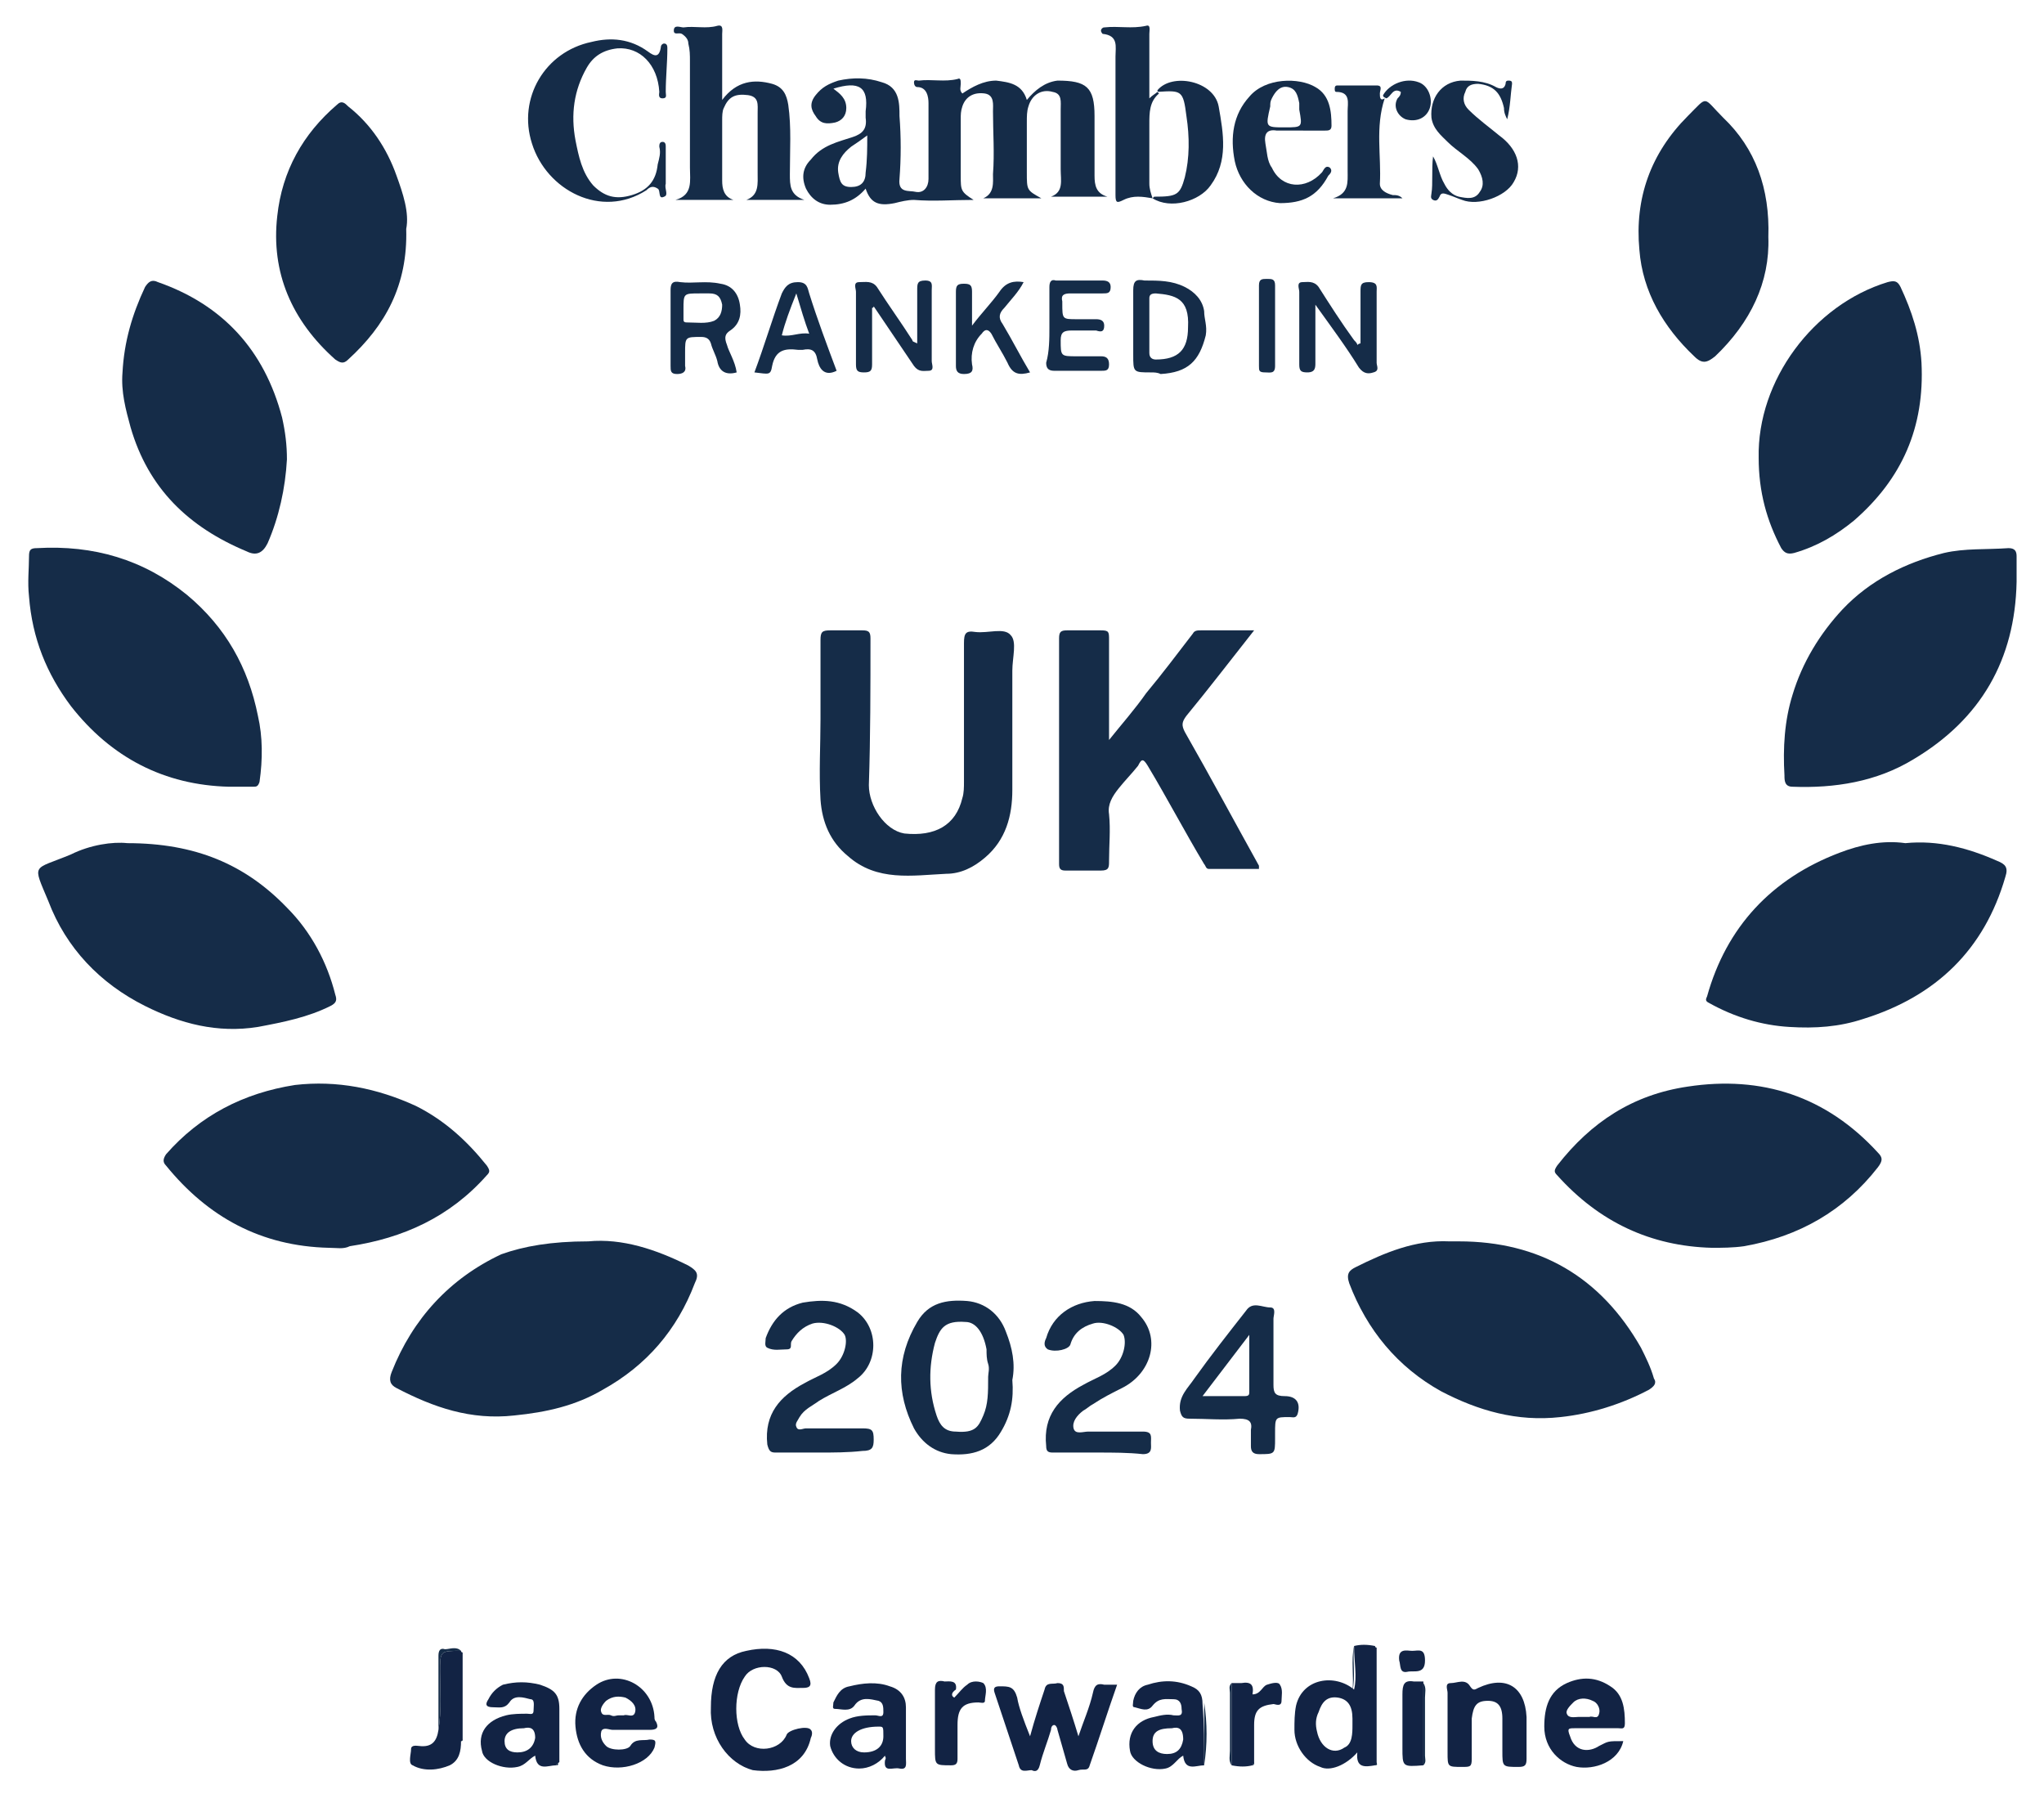 <?xml version="1.0" encoding="utf-8"?>
<!-- Generator: Adobe Illustrator 27.7.0, SVG Export Plug-In . SVG Version: 6.00 Build 0)  -->
<svg version="1.1" id="Layer_3" xmlns="http://www.w3.org/2000/svg" xmlns:xlink="http://www.w3.org/1999/xlink" x="0px" y="0px"
	 viewBox="0 0 126.8 111.3" style="enable-background:new 0 0 126.8 111.3;" xml:space="preserve">
<style type="text/css">
	.st0{fill:#152C48;}
	.st1{fill:#122344;}
</style>
<g>
	<path class="st0" d="M106.2,77.4c-3.8-0.1-7-1.6-9.6-4.5c-0.2-0.2-0.2-0.3,0-0.6c2.1-2.7,4.7-4.4,8.1-4.9c4.6-0.7,8.6,0.6,11.8,4.1
		c0.3,0.3,0.3,0.5,0,0.9c-2.1,2.7-4.9,4.3-8.3,4.9C107.5,77.4,106.8,77.4,106.2,77.4z"/>
	<path class="st0" d="M20.4,77.4c-4.2-0.1-7.5-1.9-10.1-5.1c-0.2-0.2-0.2-0.4,0-0.7c2.1-2.4,4.8-3.8,8-4.3c2.6-0.3,5.1,0.2,7.5,1.3
		c1.8,0.9,3.2,2.2,4.4,3.7c0.2,0.3,0.2,0.4,0,0.6c-2.3,2.6-5.2,3.9-8.5,4.4C21.3,77.5,20.9,77.4,20.4,77.4z"/>
	<path class="st0" d="M118.2,52.3c2-0.2,3.9,0.3,5.7,1.1c0.5,0.2,0.7,0.4,0.5,1c-1.3,4.5-4.3,7.4-8.8,8.8c-1.5,0.5-3,0.6-4.6,0.5
		c-1.7-0.1-3.4-0.6-5-1.5c-0.2-0.1-0.2-0.2-0.1-0.4c1.2-4.3,4-7.3,8.2-8.9C115.4,52.4,116.8,52.1,118.2,52.3z"/>
	<path class="st0" d="M7.9,52.3c4.2,0,7.3,1.3,9.9,4c1.5,1.5,2.5,3.4,3,5.4c0.1,0.3,0.1,0.5-0.3,0.7c-1.4,0.7-2.9,1-4.5,1.3
		c-2.5,0.4-4.8-0.2-7-1.3c-2.8-1.4-4.9-3.6-6-6.5c-1-2.4-1-1.9,1.4-2.9C5.6,52.4,7,52.2,7.9,52.3z"/>
	<path class="st0" d="M14.2,48.8c-4-0.1-7.3-1.8-9.8-5c-1.5-2-2.4-4.2-2.6-6.8c-0.1-0.9,0-1.7,0-2.5c0-0.4,0.1-0.5,0.5-0.5
		c3.5-0.2,6.6,0.7,9.3,2.9c2.4,2,3.8,4.5,4.4,7.5c0.3,1.3,0.3,2.7,0.1,4.1c-0.1,0.3-0.2,0.3-0.4,0.3C15.2,48.8,14.7,48.8,14.2,48.8z
		"/>
	<path class="st0" d="M36.5,77c2.1-0.2,4.2,0.5,6.2,1.5c0.5,0.3,0.7,0.5,0.4,1.1c-1.1,2.9-3,5.1-5.7,6.6c-1.7,1-3.5,1.4-5.5,1.6
		c-2.7,0.3-5-0.5-7.3-1.7c-0.4-0.2-0.5-0.5-0.3-1c1.3-3.3,3.6-5.8,6.8-7.3C32.5,77.3,34.2,77,36.5,77z"/>
	<path class="st0" d="M90.5,77c5,0,8.8,2.2,11.3,6.6c0.3,0.6,0.6,1.2,0.8,1.9c0.2,0.3,0,0.5-0.3,0.7c-1.7,0.9-3.6,1.5-5.5,1.7
		c-2.7,0.3-5.1-0.4-7.4-1.6c-2.7-1.5-4.6-3.8-5.7-6.7c-0.2-0.6,0-0.8,0.4-1c1.8-0.9,3.7-1.7,5.8-1.6C90.1,77,90.3,77,90.5,77z"/>
	<path class="st0" d="M125.1,36.1c-0.1,4.8-2.2,8.5-6.4,11c-2.3,1.4-4.9,1.8-7.5,1.7c-0.5,0-0.5-0.4-0.5-0.7c-0.1-1.7,0-3.4,0.5-5
		c0.6-2,1.7-3.8,3.1-5.3c1.7-1.8,3.9-2.9,6.3-3.5c1.3-0.3,2.6-0.2,4-0.3c0.4,0,0.5,0.2,0.5,0.5C125.1,35,125.1,35.6,125.1,36.1z"/>
	<path class="st0" d="M17.8,28.5c-0.1,1.8-0.5,3.6-1.2,5.2c-0.3,0.6-0.7,0.8-1.3,0.5c-3.6-1.5-6.1-3.9-7.2-7.7
		c-0.3-1.1-0.6-2.2-0.5-3.4c0.1-1.9,0.6-3.6,1.4-5.3c0.2-0.3,0.4-0.5,0.8-0.3c4,1.4,6.6,4.2,7.7,8.4C17.7,26.8,17.8,27.6,17.8,28.5z
		"/>
	<path class="st0" d="M109.1,28.4c-0.1-4.8,3.4-9.5,8-10.9c0.4-0.1,0.6-0.1,0.8,0.3c0.7,1.5,1.2,3,1.3,4.7c0.2,4-1.2,7.2-4.2,9.8
		c-1.1,0.9-2.3,1.6-3.7,2c-0.4,0.1-0.6,0-0.8-0.3C109.6,32.3,109.1,30.5,109.1,28.4z"/>
	<path class="st0" d="M77.8,39.1c-1.5,1.9-2.8,3.6-4.2,5.3c-0.3,0.4-0.3,0.6-0.1,1c1.6,2.8,3.1,5.6,4.6,8.3c0,0,0,0.1,0,0.2
		c-1,0-2,0-3.1,0c-0.2,0-0.2-0.2-0.3-0.3c-1.2-2-2.3-4.1-3.5-6.1c-0.3-0.5-0.4-0.4-0.6,0c-0.4,0.5-0.8,0.9-1.2,1.4
		c-0.4,0.5-0.7,1-0.6,1.6c0.1,1,0,1.9,0,2.9c0,0.4,0,0.6-0.5,0.6c-0.7,0-1.5,0-2.2,0c-0.3,0-0.4-0.1-0.4-0.4c0-4.7,0-9.4,0-14
		c0-0.4,0.1-0.5,0.5-0.5c0.7,0,1.4,0,2.1,0c0.5,0,0.5,0.1,0.5,0.6c0,2,0,4,0,6.2c0.8-1,1.6-1.9,2.3-2.9c1-1.2,1.9-2.4,2.9-3.7
		c0.1-0.2,0.3-0.2,0.5-0.2C75.6,39.1,76.7,39.1,77.8,39.1z"/>
	<path class="st0" d="M50.9,44.6c0-1.6,0-3.3,0-4.9c0-0.5,0.1-0.6,0.6-0.6c0.7,0,1.3,0,2,0c0.4,0,0.5,0.1,0.5,0.5c0,3,0,6.1-0.1,9.1
		c0,1.3,1,2.8,2.2,3c1.9,0.2,3.2-0.5,3.6-2.2c0.1-0.3,0.1-0.7,0.1-1c0-2.9,0-5.7,0-8.6c0-0.6,0.1-0.8,0.7-0.7
		c0.8,0.1,1.8-0.3,2.2,0.2c0.4,0.4,0.1,1.4,0.1,2.2c0,2.5,0,4.9,0,7.4c0,1.6-0.4,3.1-1.7,4.2c-0.7,0.6-1.5,1-2.4,1
		c-2.1,0.1-4.3,0.5-6.1-1.1c-1.1-0.9-1.6-2.1-1.7-3.5C50.8,47.9,50.9,46.2,50.9,44.6C50.9,44.6,50.9,44.6,50.9,44.6z"/>
	<path class="st0" d="M109.7,14.7c0.1,2.8-1.1,5.3-3.3,7.4c-0.5,0.4-0.8,0.5-1.3,0c-1.9-1.8-3.2-4-3.4-6.6c-0.3-3.2,0.7-6,3-8.3
		c1.3-1.3,0.9-1.2,2.2,0.1C108.9,9.2,109.8,11.7,109.7,14.7z"/>
	<path class="st0" d="M25.2,14.2c0.1,3.5-1.3,6-3.6,8.1c-0.3,0.3-0.5,0.2-0.8,0c-2.7-2.4-4-5.4-3.6-8.9c0.3-2.8,1.6-5.1,3.7-6.9
		c0.3-0.3,0.5-0.1,0.7,0.1c1.4,1.1,2.4,2.6,3,4.3C25,12,25.4,13.2,25.2,14.2z"/>
	<path class="st0" d="M63.7,6.2c0.5-0.6,1.1-1.1,1.9-1.2c1.8,0,2.3,0.4,2.3,2.2c0,1.2,0,2.5,0,3.7c0,0.6,0.1,1.1,0.8,1.3
		c-1.2,0-2.3,0-3.5,0c0.8-0.3,0.6-1,0.6-1.7c0-1.2,0-2.5,0-3.7c0-0.5,0.1-1-0.5-1.1c-0.7-0.2-1.3,0.2-1.5,0.9
		c-0.1,0.3-0.1,0.6-0.1,1c0,1,0,2.1,0,3.1c0,1.1,0,1.1,0.9,1.6c-1.3,0-2.4,0-3.6,0c0.7-0.3,0.6-1,0.6-1.5c0.1-1.3,0-2.6,0-3.9
		c0-0.4,0.1-1-0.5-1.1c-0.7-0.1-1.2,0.2-1.4,0.8c-0.1,0.3-0.1,0.5-0.1,0.8c0,1.2,0,2.3,0,3.5c0,0.9,0,1,0.8,1.5
		c-1.3,0-2.5,0.1-3.7,0c-0.4,0-0.8,0.1-1.2,0.2c-1,0.2-1.5,0-1.8-0.9c-0.6,0.7-1.3,1-2.2,1c-0.7,0-1.2-0.4-1.5-1
		c-0.3-0.7-0.2-1.3,0.3-1.8C51,9,52,8.8,52.9,8.5c0.6-0.2,0.9-0.5,0.8-1.2c0-0.1,0-0.2,0-0.4c0.2-1.5-0.4-1.9-2-1.4
		c0.4,0.3,0.8,0.6,0.8,1.2c0,0.5-0.3,0.8-0.7,0.9c-0.5,0.1-0.9,0.1-1.2-0.4c-0.3-0.4-0.4-0.8,0-1.3c0.4-0.5,0.8-0.7,1.4-0.9
		c0.9-0.2,1.8-0.2,2.7,0.1c1.1,0.3,1.1,1.3,1.1,2.1c0.1,1.3,0.1,2.6,0,3.9c-0.1,0.9,0.6,0.7,1,0.8c0.5,0.1,0.8-0.3,0.8-0.8
		c0-1.6,0-3.1,0-4.7c0-0.4-0.1-1-0.7-1c-0.1,0-0.2-0.1-0.2-0.3c0-0.2,0.2-0.1,0.3-0.1c0.8-0.1,1.6,0.1,2.4-0.1
		c0.2-0.1,0.2,0.1,0.2,0.3c0,0.2-0.1,0.4,0.1,0.6C60.3,5.4,61,5,61.8,5C62.6,5.1,63.4,5.2,63.7,6.2z M53.8,8.4
		c-0.4,0.3-0.7,0.5-1,0.7c-0.5,0.4-0.9,0.9-0.8,1.6c0.1,0.6,0.2,0.9,0.8,0.9c0.6,0,0.9-0.3,0.9-0.9C53.8,9.9,53.8,9.2,53.8,8.4z"/>
	<path class="st0" d="M44.8,6.2c0.9-1.2,2-1.3,3.1-1c0.7,0.2,0.9,0.7,1,1.3c0.2,1.4,0.1,2.8,0.1,4.3c0,0.7,0,1.3,0.9,1.6
		c-1.2,0-2.4,0-3.6,0c0.8-0.3,0.7-1,0.7-1.7c0-1.2,0-2.5,0-3.7c0-0.5,0.1-1-0.6-1.1c-0.8-0.1-1.2,0.1-1.5,0.8
		c-0.1,0.2-0.1,0.5-0.1,0.8c0,1.2,0,2.5,0,3.7c0,0.5,0.1,1,0.7,1.2c-1.2,0-2.4,0-3.6,0c1.1-0.3,0.9-1.2,0.9-2c0-2.2,0-4.4,0-6.6
		c0-0.4,0-0.7-0.1-1.1c0-0.2-0.1-0.4-0.4-0.6c-0.2-0.1-0.5,0.1-0.5-0.2c0-0.4,0.4-0.2,0.6-0.2c0.7-0.1,1.4,0.1,2.1-0.1
		c0.4-0.1,0.3,0.3,0.3,0.5C44.8,3.3,44.8,4.7,44.8,6.2z"/>
	<path class="st0" d="M62.8,85.6c0.1,1.2-0.1,2.2-0.7,3.2c-0.7,1.2-1.8,1.5-3.1,1.4c-1-0.1-1.8-0.7-2.3-1.6
		c-1.1-2.2-1.1-4.4,0.2-6.6c0.7-1.2,1.8-1.4,3.1-1.3c1.1,0.1,2,0.8,2.4,1.9C62.8,83.6,63,84.6,62.8,85.6z M61.3,85.4
		c0-0.2,0.1-0.5,0-0.8c-0.1-0.3-0.1-0.6-0.1-0.9c-0.2-1.1-0.7-1.7-1.3-1.7c-1.3-0.1-1.6,0.4-1.9,1.3c-0.4,1.5-0.4,3,0.1,4.5
		c0.2,0.6,0.5,1,1.2,1c1.2,0.1,1.4-0.3,1.7-1C61.3,87.1,61.3,86.4,61.3,85.4z"/>
	<path class="st0" d="M50.8,90.1c-0.9,0-1.8,0-2.7,0c-0.3,0-0.4-0.1-0.5-0.5c-0.2-1.9,0.8-3,2.3-3.8c0.7-0.4,1.4-0.6,2-1.2
		c0.5-0.5,0.7-1.4,0.5-1.8c-0.3-0.5-1.3-0.9-2-0.7c-0.6,0.2-1,0.6-1.3,1.1c-0.1,0.2,0.1,0.5-0.3,0.5c-0.4,0-0.8,0.1-1.2-0.1
		c-0.2-0.1-0.1-0.4-0.1-0.6c0.4-1.1,1.1-1.9,2.3-2.2c1.2-0.2,2.3-0.2,3.4,0.6c1.3,1,1.3,3.1,0,4.1c-0.7,0.6-1.6,0.9-2.4,1.4
		c-0.4,0.3-0.9,0.5-1.2,1c-0.1,0.2-0.3,0.4-0.2,0.6c0.1,0.3,0.4,0.1,0.6,0.1c1.2,0,2.3,0,3.5,0c0.6,0,0.7,0.1,0.7,0.7
		c0,0.5-0.1,0.7-0.7,0.7C52.6,90.1,51.7,90.1,50.8,90.1z"/>
	<path class="st0" d="M68.1,90.1c-0.9,0-1.9,0-2.8,0c-0.3,0-0.4-0.1-0.4-0.4c-0.2-1.9,0.8-3,2.3-3.8c0.7-0.4,1.4-0.6,2-1.2
		c0.5-0.5,0.7-1.4,0.5-1.9c-0.3-0.5-1.3-0.9-1.9-0.7c-0.7,0.2-1.2,0.6-1.4,1.3c-0.1,0.3-0.9,0.5-1.4,0.3c-0.3-0.2-0.2-0.5-0.1-0.7
		c0.4-1.4,1.6-2.2,3-2.3c1.1,0,2.2,0.1,2.9,1c1.2,1.4,0.6,3.5-1.2,4.4c-0.6,0.3-1.2,0.6-1.8,1c-0.2,0.1-0.4,0.3-0.6,0.4
		c-0.4,0.3-0.7,0.7-0.6,1.1c0.1,0.4,0.6,0.2,0.9,0.2c1.1,0,2.3,0,3.4,0c0.6,0,0.5,0.3,0.5,0.7c0,0.3,0.1,0.7-0.5,0.7
		C70,90.1,69,90.1,68.1,90.1z"/>
	<path class="st0" d="M41.3,11.2c0,0.1,0,0.1,0,0.2c-0.1,0.3,0.2,0.7-0.1,0.8c-0.4,0.2-0.2-0.4-0.4-0.5c-0.3-0.2-0.5-0.1-0.7,0.1
		c-2.8,1.8-6.2,0-7.1-2.9c-0.9-2.8,0.8-5.7,3.7-6.3c1.2-0.3,2.4-0.2,3.5,0.6c0.4,0.3,0.7,0.4,0.8-0.3c0-0.1,0.1-0.2,0.2-0.2
		c0.2,0,0.2,0.2,0.2,0.3c0,0.9-0.1,1.8-0.1,2.7c0,0.2,0.1,0.4-0.2,0.4c-0.3,0-0.2-0.3-0.2-0.4c-0.1-1.7-1.2-2.8-2.6-2.7
		c-0.9,0.1-1.5,0.5-1.9,1.2c-0.8,1.4-1,2.9-0.7,4.5c0.2,1,0.4,2,1.1,2.8c0.7,0.7,1.4,0.9,2.4,0.6c1-0.3,1.5-0.9,1.6-1.9
		c0.1-0.4,0.2-0.7,0.1-1.1c0-0.1,0-0.3,0.2-0.3c0.2,0,0.2,0.2,0.2,0.3C41.3,9.8,41.3,10.5,41.3,11.2C41.3,11.2,41.3,11.2,41.3,11.2z
		"/>
	<path class="st0" d="M79,83.7c0,0.7,0,1.5,0,2.2c0,0.5,0.1,0.7,0.7,0.7c0.7,0,1,0.4,0.8,1.1c-0.1,0.3-0.3,0.2-0.5,0.2
		c-0.9,0-0.9,0-0.9,1c0,0.1,0,0.2,0,0.3c0,1,0,1-1,1c-0.4,0-0.5-0.2-0.5-0.5c0-0.3,0-0.7,0-1c0.1-0.5-0.1-0.7-0.7-0.7
		c-1,0.1-2.1,0-3.1,0c-0.4,0-0.5-0.1-0.6-0.5c-0.1-0.9,0.5-1.4,0.9-2c1-1.4,2.1-2.8,3.2-4.2c0.4-0.6,1-0.2,1.5-0.2
		c0.4,0,0.2,0.5,0.2,0.7C79,82.4,79,83.1,79,83.7z M77.5,82.8c-1,1.3-1.9,2.5-2.9,3.8c0.9,0,1.7,0,2.6,0c0.3,0,0.3-0.1,0.3-0.3
		C77.5,85.1,77.5,84.1,77.5,82.8z"/>
	<path class="st0" d="M71.5,12.3c-0.6-0.1-1.2-0.2-1.8,0.1c-0.4,0.2-0.5,0.2-0.5-0.3c0-2.9,0-5.8,0-8.6c0-0.6,0.2-1.3-0.8-1.4
		c0,0-0.1-0.1-0.1-0.2c0-0.1,0.1-0.2,0.2-0.2c0.9-0.1,1.7,0.1,2.6-0.1c0.3-0.1,0.2,0.3,0.2,0.5c0,1.3,0,2.6,0,4
		c0.2-0.2,0.4-0.3,0.5-0.4c0,0,0.1,0.1,0.1,0.1c-0.6,0.5-0.6,1.2-0.6,1.9c0,1.2,0,2.5,0,3.7C71.3,11.7,71.4,12,71.5,12.3
		C71.6,12.3,71.6,12.3,71.5,12.3z"/>
	<path class="st0" d="M80.5,8.1c-0.4,0-0.9,0-1.3,0c-0.6-0.1-0.8,0.2-0.7,0.8c0.1,0.5,0.1,1.1,0.4,1.5c0.6,1.3,2.1,1.4,3.1,0.3
		c0.1-0.1,0.2-0.5,0.5-0.3c0.2,0.2,0,0.4-0.1,0.5c-0.7,1.3-1.6,1.7-3,1.7c-1.4-0.1-2.5-1.2-2.8-2.6c-0.3-1.5-0.1-2.9,0.9-4
		c1-1.2,3.1-1.2,4.1-0.6c0.9,0.5,1,1.5,1,2.4c0,0.3-0.2,0.3-0.4,0.3C81.6,8.1,81,8.1,80.5,8.1z M79.7,7.9c1.1,0,1.1,0,0.9-1.1
		c0-0.1,0-0.2,0-0.4c-0.1-0.5-0.2-0.9-0.7-1c-0.5-0.1-0.8,0.3-1,0.7c-0.1,0.2-0.1,0.3-0.1,0.5C78.5,7.9,78.5,7.9,79.7,7.9z"/>
	<path class="st1" d="M44.1,105.9c0-2,0.7-3.2,2.2-3.5c1.8-0.4,3.3,0.1,3.9,1.7c0.2,0.5,0,0.6-0.4,0.6c-0.5,0-1,0.1-1.3-0.7
		c-0.3-0.8-1.8-0.8-2.3,0c-0.7,1-0.7,3,0,3.9c0.6,0.9,2.2,0.7,2.6-0.3c0.1-0.3,1.3-0.6,1.5-0.3c0.1,0.1,0.1,0.3,0,0.5
		c-0.4,1.8-2.1,2.2-3.6,2C45.2,109.4,44,107.8,44.1,105.9z"/>
	<path class="st1" d="M84,102.1c0.4-0.1,0.8-0.1,1.3,0c0,0,0,0.1,0.1,0.1c0,2.4,0,4.7,0,7.1c0,0.1-0.1,0.2-0.1,0.2
		c-0.6,0.1-1.2,0.2-1.1-0.8c-0.7,0.8-1.7,1.2-2.3,0.9c-0.9-0.3-1.6-1.3-1.6-2.3c0-0.5,0-1,0.1-1.5c0.4-1.7,2.4-2,3.6-1
		C84.2,104,84,103.1,84,102.1z M83.9,107c0-0.1,0-0.2,0-0.4c0-0.8-0.3-1.2-0.9-1.3c-0.7-0.1-1,0.3-1.2,0.9c-0.2,0.4-0.2,0.8-0.1,1.2
		c0.2,1,1,1.5,1.7,1C83.9,108.2,83.9,107.5,83.9,107z"/>
	<path class="st0" d="M88.9,9.7c0.3,0.5,0.4,1.2,0.7,1.7c0.2,0.4,0.5,0.7,0.9,0.8c0.5,0.1,1,0.2,1.3-0.3c0.3-0.4,0.2-0.9-0.1-1.4
		c-0.5-0.7-1.3-1.1-1.9-1.7c-0.4-0.4-0.9-0.8-1-1.5c-0.1-1.2,0.6-2.2,1.8-2.3C91.3,5,92.1,5,92.8,5.4c0.2,0.1,0.5,0.2,0.6-0.2
		C93.4,5,93.5,5,93.6,5c0.2,0,0.2,0.1,0.2,0.2c-0.1,0.7-0.1,1.4-0.3,2.2c-0.1-0.2-0.2-0.4-0.2-0.7c-0.2-0.9-0.6-1.4-1.6-1.5
		c-0.4,0-0.7,0.1-0.8,0.5c-0.2,0.4-0.1,0.8,0.2,1.1c0.6,0.6,1.3,1.1,1.9,1.6c1.1,0.8,1.5,1.9,0.9,2.9c-0.5,0.9-2.2,1.5-3.2,1.1
		c-0.3-0.1-0.5-0.2-0.8-0.3c-0.3-0.1-0.5-0.2-0.6,0.1c-0.1,0.2-0.2,0.3-0.4,0.2c-0.2-0.1-0.1-0.3-0.1-0.4
		C88.9,11.4,88.8,10.5,88.9,9.7z"/>
	<path class="st1" d="M63.9,107.7c0.3-1.1,0.6-2,0.9-2.9c0.1-0.5,0.5-0.3,0.8-0.4c0.4,0,0.4,0.2,0.4,0.5c0.3,0.9,0.6,1.8,0.9,2.8
		c0.3-0.9,0.7-1.8,0.9-2.7c0.1-0.5,0.3-0.6,0.7-0.5c0.2,0,0.5,0,0.8,0c-0.6,1.7-1.1,3.3-1.7,5c-0.1,0.4-0.4,0.2-0.7,0.3
		c-0.3,0.1-0.6,0-0.7-0.4c-0.2-0.7-0.4-1.4-0.6-2.1c0-0.1-0.1-0.3-0.2-0.3c-0.1,0-0.2,0.1-0.2,0.3c-0.2,0.7-0.5,1.4-0.7,2.2
		c-0.1,0.4-0.3,0.4-0.5,0.3c-0.3,0-0.7,0.2-0.8-0.3c-0.5-1.5-1-3-1.5-4.5c-0.1-0.3,0-0.4,0.3-0.4c0.6,0,0.9,0,1.1,0.7
		C63.2,105.9,63.5,106.7,63.9,107.7z"/>
	<path class="st1" d="M34.5,109.5c-0.5,0-1.2,0.4-1.3-0.6c-0.4,0.2-0.6,0.6-1.1,0.7c-0.9,0.2-2.1-0.3-2.2-1
		c-0.3-1.1,0.3-1.9,1.5-2.2c0.4-0.1,0.9-0.1,1.3-0.1c0.2,0,0.4,0.1,0.4-0.2c0-0.3,0.1-0.7-0.2-0.7c-0.4-0.1-1-0.3-1.3,0.2
		c-0.3,0.4-0.6,0.3-1,0.3c-0.5,0-0.5-0.2-0.3-0.5c0.2-0.4,0.5-0.7,0.9-0.9c0.8-0.2,1.5-0.2,2.3,0c0.9,0.3,1.2,0.6,1.2,1.5
		c0,1.1,0,2.2,0,3.3C34.6,109.4,34.5,109.4,34.5,109.5z M32.5,107.2c-0.8,0-1.2,0.3-1.2,0.8c0,0.5,0.3,0.7,0.8,0.7
		c0.6,0,1-0.3,1.1-0.9C33.2,107.2,32.9,107.1,32.5,107.2z"/>
	<path class="st1" d="M54.9,108.9c-0.4,0.5-1,0.8-1.6,0.8c-0.9,0-1.6-0.6-1.8-1.4c-0.1-0.7,0.4-1.4,1.2-1.7c0.5-0.2,1.1-0.2,1.6-0.2
		c0.2,0,0.5,0.2,0.5-0.2c0-0.3,0-0.6-0.3-0.7c-0.5-0.1-1.1-0.3-1.5,0.3c-0.3,0.4-0.8,0.2-1.2,0.2c-0.2,0-0.1-0.2-0.1-0.4
		c0.2-0.4,0.4-0.9,1-1c0.8-0.2,1.7-0.3,2.5,0c0.7,0.2,1,0.7,1,1.3c0,1.1,0,2.1,0,3.2c0,0.3,0.1,0.7-0.4,0.6c-0.4-0.1-1,0.3-0.9-0.5
		C55,109,54.9,109,54.9,108.9z M54.8,107.7c0-0.6,0-0.6-0.3-0.6c-1.1,0-1.7,0.4-1.7,0.9c0,0.4,0.3,0.7,0.8,0.7
		C54.4,108.7,54.8,108.3,54.8,107.7z"/>
	<path class="st1" d="M74.7,109.5c-0.5,0-1.2,0.4-1.3-0.6c-0.4,0.2-0.6,0.7-1.1,0.8c-0.9,0.2-2.1-0.4-2.2-1.1
		c-0.2-1.1,0.4-1.9,1.5-2.1c0.4-0.1,0.8-0.2,1.2-0.1c0.3,0,0.6,0.1,0.5-0.4c0-0.3-0.1-0.6-0.5-0.6c-0.5,0-0.9-0.1-1.3,0.4
		c-0.3,0.4-0.7,0.2-1.1,0.1c-0.2,0-0.1-0.2-0.1-0.4c0.1-0.5,0.4-0.9,0.9-1c0.9-0.3,1.8-0.3,2.7,0.1c0.5,0.2,0.7,0.5,0.7,1.1
		C74.7,106.9,74.7,108.2,74.7,109.5z M72.7,107.2c-0.8,0-1.2,0.2-1.2,0.8c0,0.6,0.4,0.8,0.9,0.8c0.6,0,0.9-0.3,1-0.9
		C73.4,107.2,73.1,107.1,72.7,107.2z"/>
	<path class="st1" d="M100.7,108c-0.3,1.3-1.8,1.8-2.9,1.6c-1-0.2-2-1.1-2-2.5c0-1.2,0.3-2.2,1.4-2.7c0.9-0.4,1.8-0.4,2.7,0.2
		c0.8,0.5,0.9,1.4,0.9,2.3c0,0.4-0.2,0.3-0.4,0.3c-0.9,0-1.8,0-2.7,0c-0.4,0-0.5,0-0.3,0.5c0.3,1,1.2,1,1.8,0.6
		C99.8,108,99.7,108,100.7,108z M98.3,106.5c0.1,0,0.2,0,0.3,0c0.2-0.1,0.5,0.2,0.6-0.2c0.1-0.3-0.1-0.7-0.4-0.8
		c-0.4-0.2-0.9-0.2-1.2,0.1c-0.2,0.2-0.5,0.5-0.4,0.7c0.1,0.3,0.5,0.2,0.7,0.2C98,106.5,98.1,106.5,98.3,106.5z"/>
	<path class="st1" d="M39.1,107.3c-0.4,0-0.7,0-1.1,0c-0.2,0-0.6-0.2-0.7,0.1c-0.1,0.4,0.1,0.7,0.3,0.9c0.3,0.3,1.3,0.3,1.5,0
		c0.3-0.5,0.8-0.3,1.2-0.4c0.4,0,0.4,0.1,0.3,0.5c-0.4,1-2,1.5-3.2,1.1c-1.1-0.4-1.6-1.3-1.7-2.4c-0.1-1.1,0.4-2,1.3-2.6
		c1.5-1,3.5,0.1,3.6,2c0,0.1,0,0.2,0.1,0.3c0.2,0.4,0,0.5-0.4,0.5C40,107.3,39.5,107.3,39.1,107.3z M38.4,106.4c0.1,0,0.2,0,0.3,0
		c0.2-0.1,0.6,0.2,0.7-0.2c0.1-0.4-0.2-0.7-0.6-0.9c-0.4-0.1-0.8-0.1-1.2,0.2c-0.2,0.2-0.4,0.5-0.3,0.7c0.1,0.3,0.4,0.1,0.6,0.2
		C38.1,106.5,38.2,106.4,38.4,106.4z"/>
	<path class="st0" d="M85.9,6.1c-0.6,1.8-0.2,3.6-0.3,5.3c0,0.4,0.4,0.6,0.8,0.7c0.2,0,0.4,0,0.6,0.2c-1.5,0-2.9,0-4.3,0
		c1-0.3,0.9-1,0.9-1.7c0-1.2,0-2.5,0-3.7c0-0.5,0.2-1.2-0.7-1.2c-0.1,0-0.1-0.1-0.1-0.2c0-0.2,0.1-0.2,0.2-0.2c0.8,0,1.6,0,2.4,0
		c0.4,0,0.2,0.3,0.2,0.5c0,0.2,0,0.5,0.3,0.3C85.8,6,85.8,6,85.9,6.1z"/>
	<path class="st1" d="M89.8,107c0-0.7,0-1.4,0-2c0-0.2-0.2-0.6,0.2-0.6c0.4,0,0.9-0.3,1.2,0.2c0.2,0.3,0.3,0.2,0.5,0.1
		c1.7-0.8,2.9-0.1,3,1.8c0,0.9,0,1.7,0,2.6c0,0.4-0.1,0.5-0.5,0.5c-1,0-1,0-1-1c0-0.7,0-1.4,0-2c0-0.8-0.3-1.1-0.9-1.1
		c-0.7,0-0.9,0.3-1,1.1c0,0.8,0,1.6,0,2.5c0,0.5-0.1,0.5-0.6,0.5c-0.9,0-0.9,0-0.9-0.9C89.8,108.1,89.8,107.5,89.8,107z"/>
	<path class="st0" d="M71.8,5.6c0.9-1.1,3.5-0.6,3.8,1c0.3,1.7,0.6,3.4-0.5,4.9c-0.7,1-2.5,1.5-3.6,0.8c0,0,0.1-0.1,0.1-0.1
		c1.4,0,1.6-0.1,1.9-1.2c0.3-1.2,0.3-2.5,0.1-3.8c-0.2-1.6-0.3-1.6-1.8-1.5C71.9,5.7,71.8,5.7,71.8,5.6z"/>
	<path class="st0" d="M84.4,21.3c0-1.1,0-2.1,0-3.2c0-0.4,0-0.6,0.5-0.6c0.6,0,0.5,0.3,0.5,0.6c0,1.5,0,3,0,4.4
		c0,0.2,0.2,0.5-0.2,0.6c-0.3,0.1-0.6,0.1-0.9-0.3c-0.8-1.3-1.7-2.5-2.7-3.9c0,1.3,0,2.5,0,3.6c0,0.3,0,0.6-0.5,0.6
		c-0.4,0-0.5-0.1-0.5-0.5c0-1.5,0-3,0-4.5c0-0.2-0.2-0.6,0.2-0.6c0.3,0,0.7-0.1,1,0.3c0.7,1.1,1.4,2.2,2.2,3.3
		c0.1,0.1,0.2,0.2,0.2,0.3C84.3,21.3,84.4,21.3,84.4,21.3z"/>
	<path class="st0" d="M54.1,19.1c0,1.2,0,2.3,0,3.5c0,0.4-0.1,0.5-0.5,0.5c-0.4,0-0.5-0.1-0.5-0.5c0-1.5,0-3,0-4.5
		c0-0.2-0.2-0.6,0.2-0.6c0.4,0,0.8-0.1,1.1,0.3c0.7,1.1,1.5,2.2,2.2,3.3c0,0.1,0.1,0.1,0.3,0.2c0-1.1,0-2.2,0-3.3
		c0-0.4,0-0.6,0.5-0.6c0.5,0,0.4,0.3,0.4,0.6c0,1.5,0,3,0,4.4c0,0.2,0.2,0.6-0.2,0.6c-0.3,0-0.6,0.1-0.9-0.3
		c-0.8-1.2-1.7-2.5-2.5-3.7C54.2,19.1,54.1,19.1,54.1,19.1z"/>
	<path class="st0" d="M71.4,23.1c-1.1,0-1.1,0-1.1-1.1c0-1.3,0-2.7,0-4c0-0.6,0.2-0.7,0.7-0.6c0.9,0,1.7,0,2.5,0.4
		c0.6,0.3,1.1,0.8,1.2,1.5c0,0.5,0.2,0.9,0.1,1.5c-0.4,1.6-1.1,2.3-2.8,2.4C71.8,23.1,71.6,23.1,71.4,23.1z M73.7,20.3
		c0.1-1.8-0.8-2-2-2.1c-0.3,0-0.4,0.1-0.4,0.3c0,1.1,0,2.3,0,3.4c0,0.3,0.2,0.4,0.4,0.4C73.1,22.3,73.7,21.7,73.7,20.3z"/>
	<path class="st0" d="M45.7,23.1c-0.7,0.2-1.1-0.1-1.2-0.7c-0.1-0.4-0.3-0.7-0.4-1.1c-0.1-0.3-0.3-0.4-0.6-0.4c-1,0-1,0-1,1
		c0,0.3,0,0.6,0,0.8c0.1,0.4-0.2,0.5-0.5,0.5c-0.4,0-0.4-0.2-0.4-0.5c0-1.6,0-3.1,0-4.7c0-0.4,0.1-0.6,0.6-0.5
		c0.8,0.1,1.6-0.1,2.5,0.1c0.7,0.1,1.1,0.6,1.2,1.3c0.1,0.6,0,1.2-0.6,1.6c-0.3,0.2-0.4,0.4-0.2,0.9C45.2,21.8,45.6,22.4,45.7,23.1z
		 M43.4,18.2c-1,0-1,0-1,1c0,0.2,0,0.4,0,0.6c0,0.1,0,0.2,0.2,0.2c0.6,0,1.2,0.1,1.7-0.1c0.4-0.2,0.5-0.6,0.5-1
		c-0.1-0.5-0.3-0.7-0.8-0.7C43.8,18.2,43.6,18.2,43.4,18.2z"/>
	<path class="st0" d="M63.5,17.5c-0.3,0.6-0.8,1.1-1.2,1.6c-0.3,0.3-0.4,0.6-0.1,1c0.6,1,1.1,2,1.7,3c-0.7,0.2-1.1,0.1-1.4-0.6
		c-0.3-0.6-0.7-1.2-1-1.8c-0.2-0.3-0.4-0.3-0.6,0c-0.5,0.5-0.7,1.2-0.6,1.9c0.1,0.4,0,0.6-0.5,0.6c-0.4,0-0.5-0.2-0.5-0.5
		c0-1.5,0-3.1,0-4.6c0-0.4,0.1-0.5,0.5-0.5c0.4,0,0.5,0.1,0.5,0.5c0,0.7,0,1.3,0,2.1c0.6-0.8,1.2-1.4,1.7-2.1
		C62.4,17.5,62.9,17.4,63.5,17.5z"/>
	<path class="st1" d="M28.7,102.5c0,1.8,0,3.6,0,5.4c0,0,0,0.1-0.1,0.1c0,0.6-0.1,1.2-0.7,1.5c-0.7,0.3-1.6,0.4-2.3,0
		c-0.3-0.1-0.1-0.7-0.1-1c0-0.3,0.4-0.2,0.5-0.2c0.8,0.1,1.1-0.3,1.2-1c0.2-1.2,0.1-2.4,0.1-3.6c0-1.3,0-1.3,1.3-1.3c0,0,0,0,0,0
		C28.6,102.4,28.6,102.5,28.7,102.5z"/>
	<path class="st0" d="M51.9,23c-0.8,0.4-1.1-0.2-1.2-0.7c-0.1-0.6-0.4-0.7-0.9-0.6c-0.1,0-0.2,0-0.3,0c-0.8-0.1-1.4,0-1.6,1
		c-0.1,0.6-0.2,0.5-1.1,0.4c0.6-1.6,1.1-3.3,1.7-4.9c0.2-0.4,0.4-0.7,1-0.7c0.6,0,0.6,0.4,0.7,0.7C50.7,19.8,51.3,21.4,51.9,23z
		 M48.5,20.8c0.6,0.1,1.1-0.2,1.7-0.1c-0.3-0.8-0.5-1.5-0.8-2.5C49,19.2,48.7,20,48.5,20.8z"/>
	<path class="st0" d="M65.1,20.3c0-0.8,0-1.6,0-2.5c0-0.3,0.1-0.5,0.4-0.4c1,0,1.9,0,2.9,0c0.3,0,0.5,0.1,0.5,0.4
		c0,0.4-0.2,0.4-0.5,0.4c-0.7,0-1.3,0-2,0c-0.4,0-0.6,0.1-0.5,0.5c0,0,0,0.1,0,0.1c0,1,0,1,0.9,1c0.4,0,0.8,0,1.2,0
		c0.3,0,0.5,0.1,0.5,0.4c0,0.4-0.2,0.4-0.5,0.3c-0.5,0-1,0-1.5,0c-0.5,0-0.7,0.1-0.7,0.6c0,1,0,1,1,1c0.5,0,1,0,1.5,0
		c0.3,0,0.5,0.1,0.5,0.5c0,0.4-0.2,0.4-0.5,0.4c-1,0-1.9,0-2.9,0c-0.4,0-0.5-0.2-0.5-0.5C65.1,21.8,65.1,21,65.1,20.3z"/>
	<path class="st1" d="M59.2,105.3c0.3-0.3,0.5-0.6,0.8-0.8c0.3-0.3,0.8-0.2,1-0.1c0.3,0.3,0.1,0.8,0.1,1.1c0,0.2-0.3,0.1-0.4,0.1
		c-1,0-1.3,0.4-1.3,1.4c0,0.7,0,1.4,0,2.1c0,0.3-0.1,0.4-0.4,0.4c-1,0-1,0-1-1c0-1.2,0-2.5,0-3.7c0-0.5,0.2-0.6,0.6-0.5
		c0.3,0,0.8-0.1,0.7,0.5C59,105,59,105.2,59.2,105.3z"/>
	<path class="st1" d="M77.7,109.5c-0.4,0.1-0.8,0.1-1.3,0c0-1.7,0-3.4,0-5.1c0.2,0,0.4,0,0.6,0c0.6-0.1,0.8,0.1,0.7,0.7
		c0.5,0,0.6-0.5,0.9-0.6c0.3-0.1,0.7-0.2,0.8,0c0.2,0.3,0.1,0.7,0.1,1c0,0.4-0.4,0.2-0.5,0.2c-0.9,0.1-1.2,0.4-1.2,1.3
		c0,0.8,0,1.6,0,2.4C77.7,109.4,77.7,109.4,77.7,109.5z"/>
	<path class="st1" d="M88.3,109.5c-1.3,0.1-1.3,0.1-1.3-1.1c0-1.1,0-2.2,0-3.3c0-0.6,0.1-0.9,0.7-0.8c0.2,0,0.4,0,0.6,0
		C88.3,106.1,88.3,107.8,88.3,109.5z"/>
	<path class="st0" d="M78.1,20.2c0-0.8,0-1.6,0-2.5c0-0.4,0.2-0.4,0.5-0.4c0.3,0,0.5,0,0.5,0.4c0,1.7,0,3.3,0,5
		c0,0.5-0.3,0.4-0.6,0.4c-0.4,0-0.4-0.1-0.4-0.4C78.1,21.9,78.1,21,78.1,20.2z"/>
	<path class="st0" d="M85.8,5.9c0.4-0.7,1.4-1.1,2.2-0.8c0.6,0.2,0.9,1,0.7,1.6c-0.2,0.6-0.8,0.9-1.5,0.7c-0.5-0.2-0.8-0.8-0.5-1.3
		c0.1-0.1,0.2-0.2,0.2-0.4c-0.5-0.3-0.6,0.3-0.9,0.4C85.8,6,85.8,6,85.8,5.9z"/>
	<path class="st1" d="M87.6,102.4c0.4,0,0.8-0.2,0.8,0.6c0,0.9-0.7,0.6-1.1,0.7c-0.5,0.1-0.4-0.4-0.5-0.7
		C86.7,102.2,87.3,102.4,87.6,102.4z"/>
	<path class="st0" d="M28.6,102.4c-1.3,0-1.3,0-1.3,1.3c0,1.2,0.1,2.4-0.1,3.6c0-1.5,0-3.1,0-4.6c0-0.3,0.1-0.5,0.4-0.4
		C27.9,102.3,28.3,102.1,28.6,102.4z"/>
	<path class="st0" d="M76.4,104.4c0,1.7,0,3.4,0,5.1c-0.2-0.3-0.1-0.6-0.1-0.9c0-1.2,0-2.4,0-3.6C76.3,104.8,76.2,104.6,76.4,104.4z
		"/>
	<path class="st0" d="M88.3,109.5c0-1.7,0-3.4,0-5.1c0.2,0.3,0.1,0.6,0.1,0.9c0,1.2,0,2.4,0,3.6C88.4,109.1,88.5,109.3,88.3,109.5z"
		/>
	<path class="st0" d="M74.7,109.5c0-1.3,0-2.6,0-3.9C74.9,106.9,74.9,108.2,74.7,109.5z"/>
	<path class="st0" d="M84,102.1c-0.1,0.9,0.1,1.9-0.1,2.8C84,104,83.8,103,84,102.1z"/>
	<path class="st0" d="M85.3,109.5c0-0.1,0.1-0.2,0.1-0.2C85.4,109.4,85.5,109.5,85.3,109.5z"/>
	<path class="st0" d="M34.5,109.5c0-0.1,0.1-0.2,0.1-0.2C34.6,109.4,34.7,109.5,34.5,109.5z"/>
	<path class="st0" d="M77.7,109.5c0-0.1,0.1-0.2,0.1-0.2C77.8,109.4,77.8,109.5,77.7,109.5z"/>
	<path class="st0" d="M28.6,108c0,0,0-0.1,0.1-0.1C28.7,108,28.6,108,28.6,108z"/>
	<path class="st0" d="M28.7,102.5c0-0.1,0-0.1-0.1-0.2C28.7,102.4,28.7,102.4,28.7,102.5z"/>
	<path class="st0" d="M85.4,102.2C85.3,102.2,85.3,102.2,85.4,102.2C85.4,102.1,85.4,102.1,85.4,102.2z"/>
</g>
</svg>
